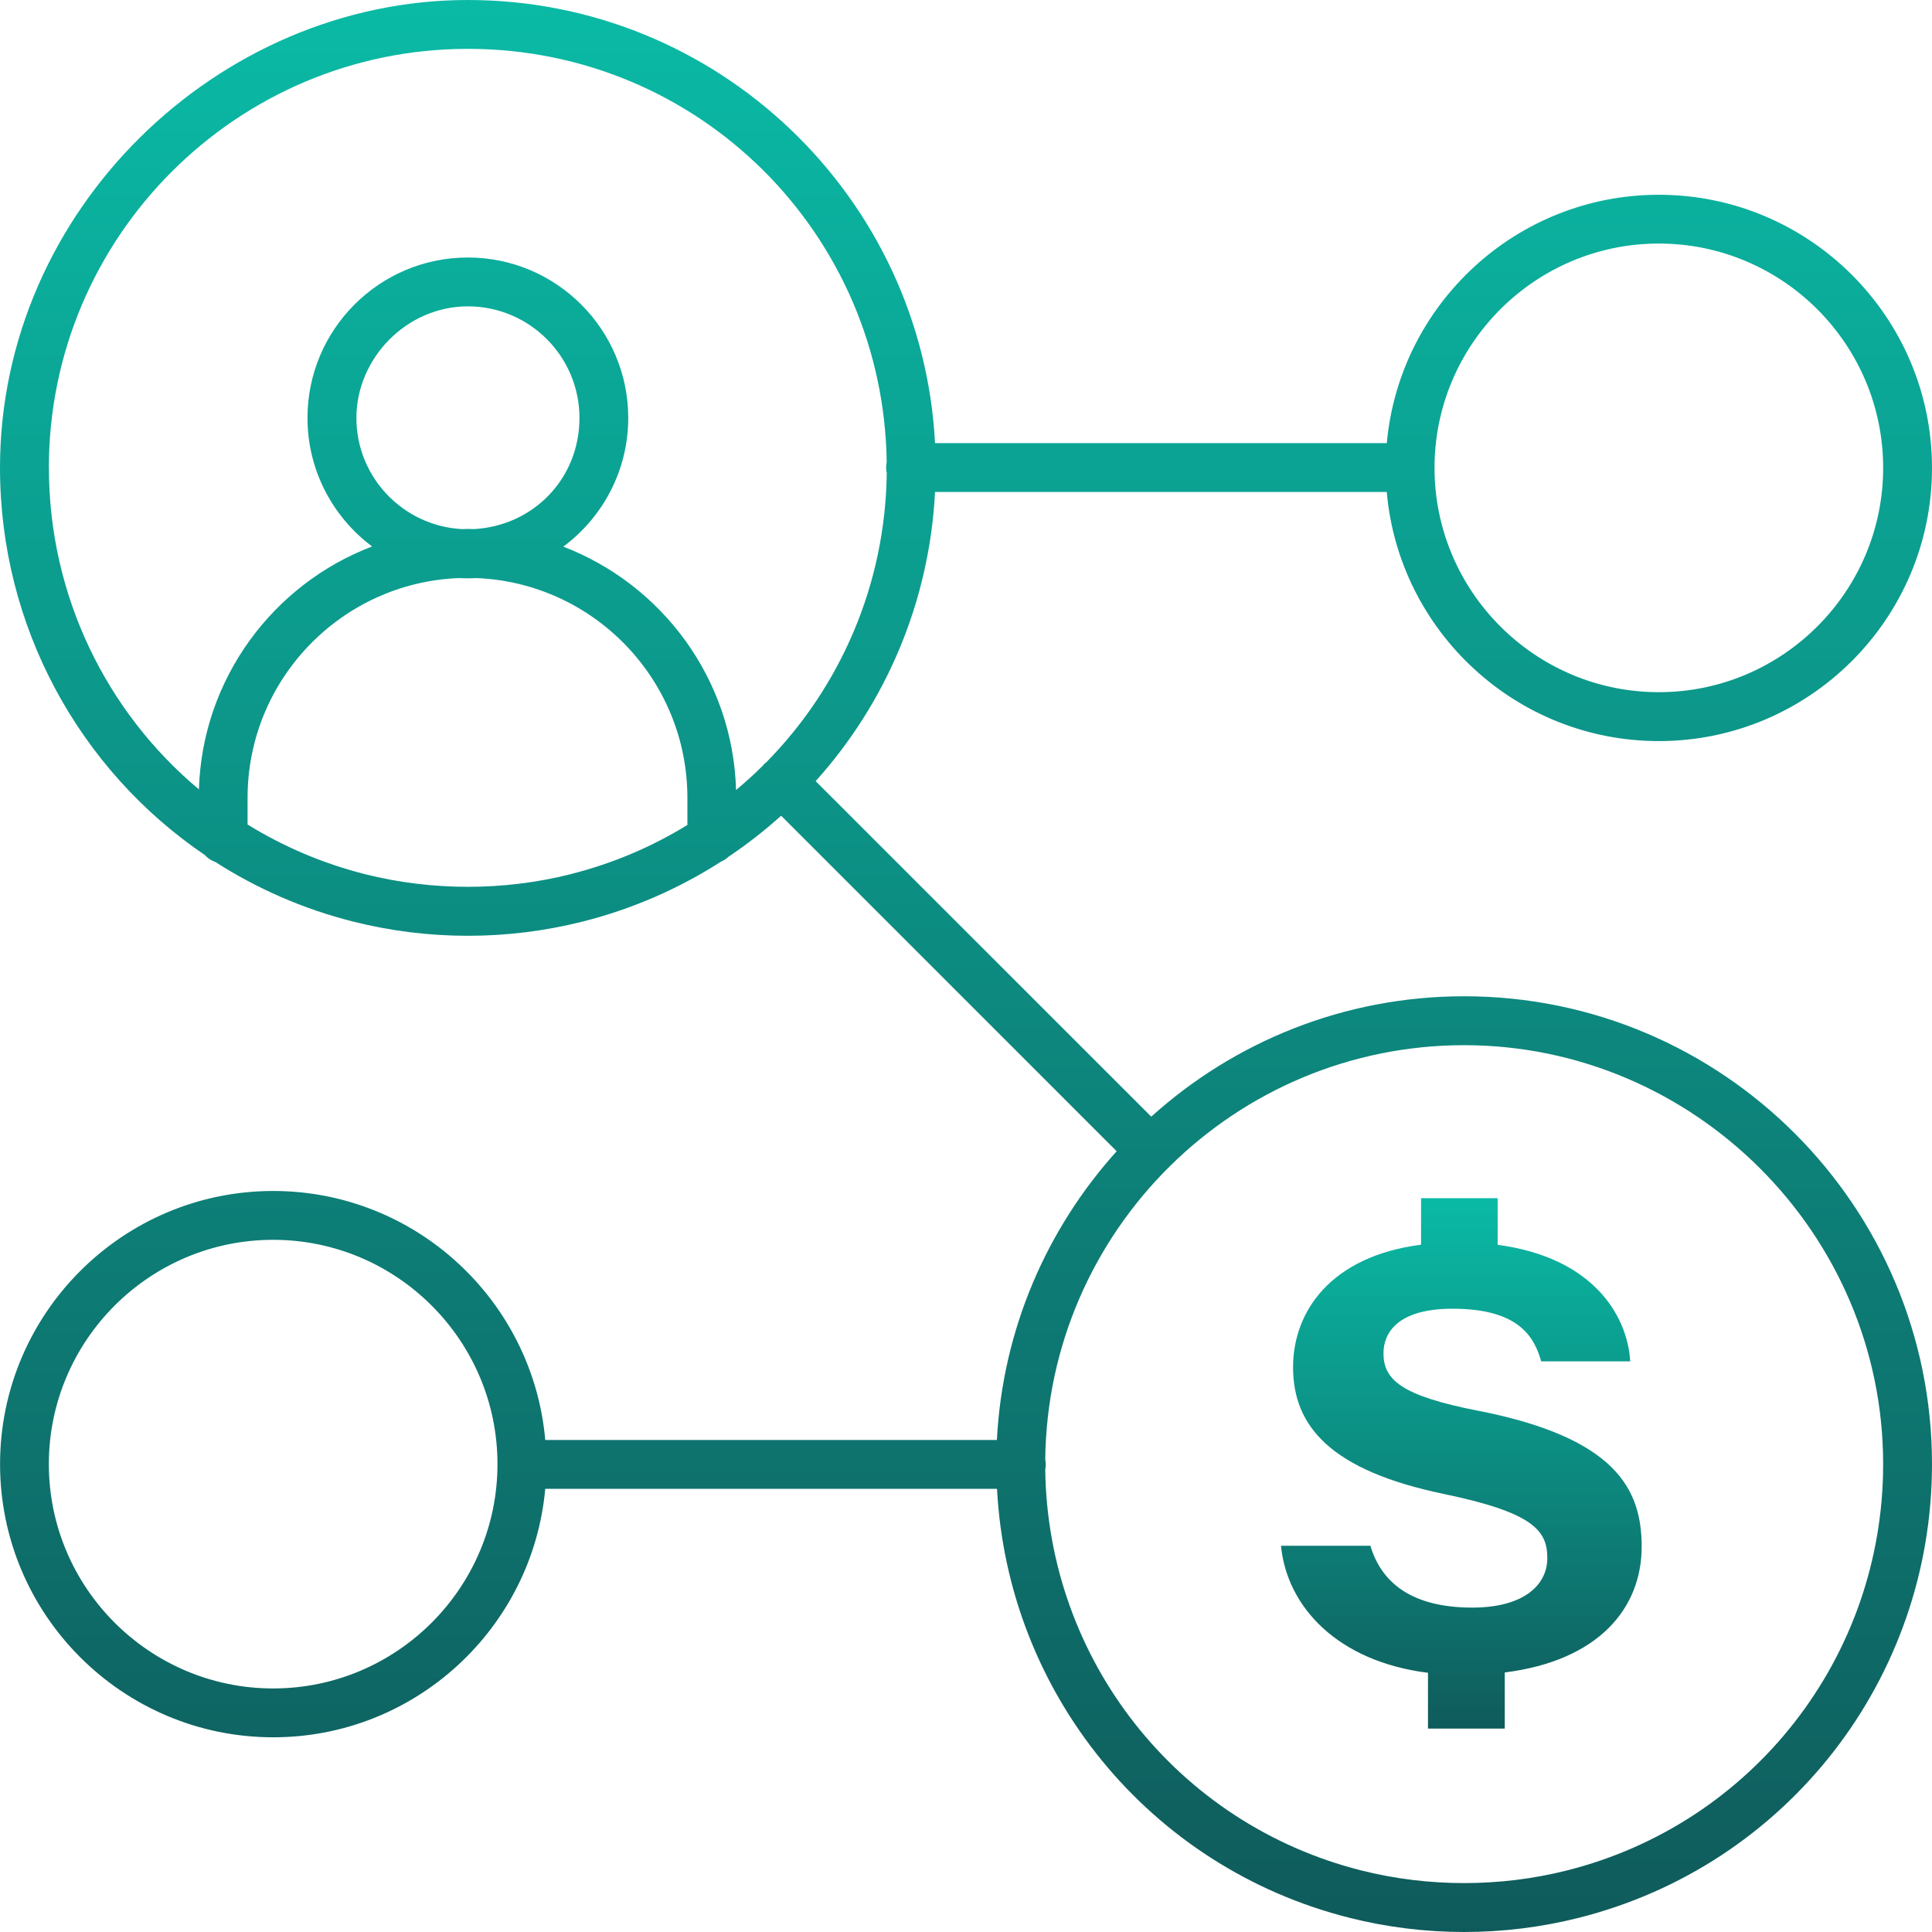 <?xml version="1.0" encoding="UTF-8"?><svg xmlns="http://www.w3.org/2000/svg" xmlns:xlink="http://www.w3.org/1999/xlink" id="Layer_2" data-name="Layer 2" viewBox="0 0 307.31 307.31"><defs><linearGradient id="linear-gradient" x1="153.65" y1="0" x2="153.65" y2="307.31" gradientUnits="userSpaceOnUse"><stop offset="0" stop-color="#0abaa5"/><stop offset="1" stop-color="#0f5b5b"/></linearGradient><linearGradient id="linear-gradient-2" x1="232.44" y1="190.59" x2="232.44" y2="274.97" xlink:href="#linear-gradient"/></defs><g id="Layer_1-2" data-name="Layer 1"><g><path d="M232.89,158.47c-19.12,0-36.58,7.25-49.77,19.15l-53.38-53.37c11.17-12.41,18.1-28.52,18.99-46h71.85c1.94,22.17,20.61,39.63,43.28,39.63,23.96,0,43.45-19.49,43.45-43.45s-19.49-43.45-43.45-43.45c-22.63,0-41.26,17.39-43.27,39.5h-71.86C146.67,31.27,114.13,0,74.42,0S0,33.38,0,74.42c0,25.26,12.64,48.06,32.6,61.6.44.49,1.01.87,1.65,1.09,6.61,4.23,13.97,7.48,21.92,9.48,5.94,1.5,12.08,2.26,18.25,2.26s12.31-.76,18.25-2.26c7.99-2.01,15.4-5.29,22.04-9.55.44-.18.84-.45,1.18-.77,2.95-1.98,5.74-4.16,8.36-6.52l53.37,53.37c-11.09,12.31-18.15,28.32-19.05,45.93h-71.84c-1.95-22.17-20.61-39.61-43.27-39.61-23.96,0-43.45,19.49-43.45,43.45s19.49,43.45,43.45,43.45c22.63,0,41.27-17.4,43.27-39.52h71.86c1.7,32.48,24.26,60.22,56.05,68.23,5.94,1.5,12.08,2.26,18.25,2.26s12.31-.76,18.25-2.26c33.07-8.33,56.17-38.01,56.17-72.16,0-41.04-33.38-74.42-74.42-74.42ZM263.86,38.74c19.67,0,35.68,16.01,35.68,35.68s-16.01,35.68-35.68,35.68-35.68-16.01-35.68-35.68,16.01-35.68,35.68-35.68ZM7.77,74.42C7.77,37.67,37.67,7.77,74.42,7.77s66.14,29.42,66.62,65.76c-.06.27-.09.54-.09.83s.04.57.1.85c-.21,17.76-7.38,34.11-19.21,46.09-.1.08-.21.15-.3.24-.09.09-.15.19-.23.28-1.35,1.34-2.77,2.62-4.23,3.84-.5-17.67-11.78-32.69-27.48-38.71,6.26-4.65,10.33-12.1,10.33-20.48,0-14.07-11.44-25.51-25.51-25.51s-25.51,11.44-25.51,25.51c0,8.36,4.05,15.8,10.28,20.45-15.71,5.98-27.01,20.98-27.55,38.64-14.76-12.35-23.86-30.86-23.86-51.15ZM74.36,84.14c-.3,0-.6.02-.9.02-9.33-.51-16.77-8.23-16.77-17.69s7.96-17.74,17.74-17.74,17.74,7.96,17.74,17.74-7.46,17.2-16.81,17.69c-.33,0-.66-.03-.99-.03ZM90.77,139.05c-10.64,2.68-22.05,2.68-32.7,0-6.74-1.7-13.01-4.4-18.69-7.9v-4.25c0-18.85,14.98-34.26,33.66-34.95.46.02.92.04,1.38.04s.9-.01,1.35-.04c18.64.74,33.57,16.13,33.57,34.95v4.32c-5.64,3.47-11.88,6.14-18.57,7.82ZM43.45,268.57c-19.67,0-35.68-16.01-35.68-35.68s16.01-35.68,35.68-35.68,35.68,16.01,35.68,35.68-16.01,35.68-35.68,35.68ZM249.24,297.52c-10.64,2.68-22.06,2.68-32.7,0-29.34-7.39-49.9-33.55-50.28-63.78.05-.26.08-.52.08-.8s-.03-.54-.08-.79c.4-36.41,30.13-65.9,66.63-65.9s66.65,29.9,66.65,66.65c0,30.59-20.68,57.16-50.3,64.62Z" style="fill: url(#linear-gradient);"/><path d="M235.15,224.41c-12.22-2.4-15.09-4.9-15.09-9.17,0-3.06,2.05-7.07,10.99-7.07,10.74,0,13.03,4.67,14.1,8.37h14.16c-.45-7.41-6.03-16.55-21.09-18.53v-7.42h-12.18v7.39c-14.42,1.87-20.36,10.67-20.36,19.5,0,9.43,6.04,16.42,23.95,20.15,14.39,2.98,16.49,5.89,16.49,10.21s-3.8,7.87-11.93,7.87c-9.66,0-14.47-3.98-16.21-9.84h-14.22c.94,9.78,9.08,18.43,23.38,20.21v8.88h12.21v-8.93c14.96-1.89,21.78-10.23,21.78-20.02,0-9.26-4.25-17.32-25.98-21.61Z" style="fill: url(#linear-gradient-2);"/></g></g></svg>
